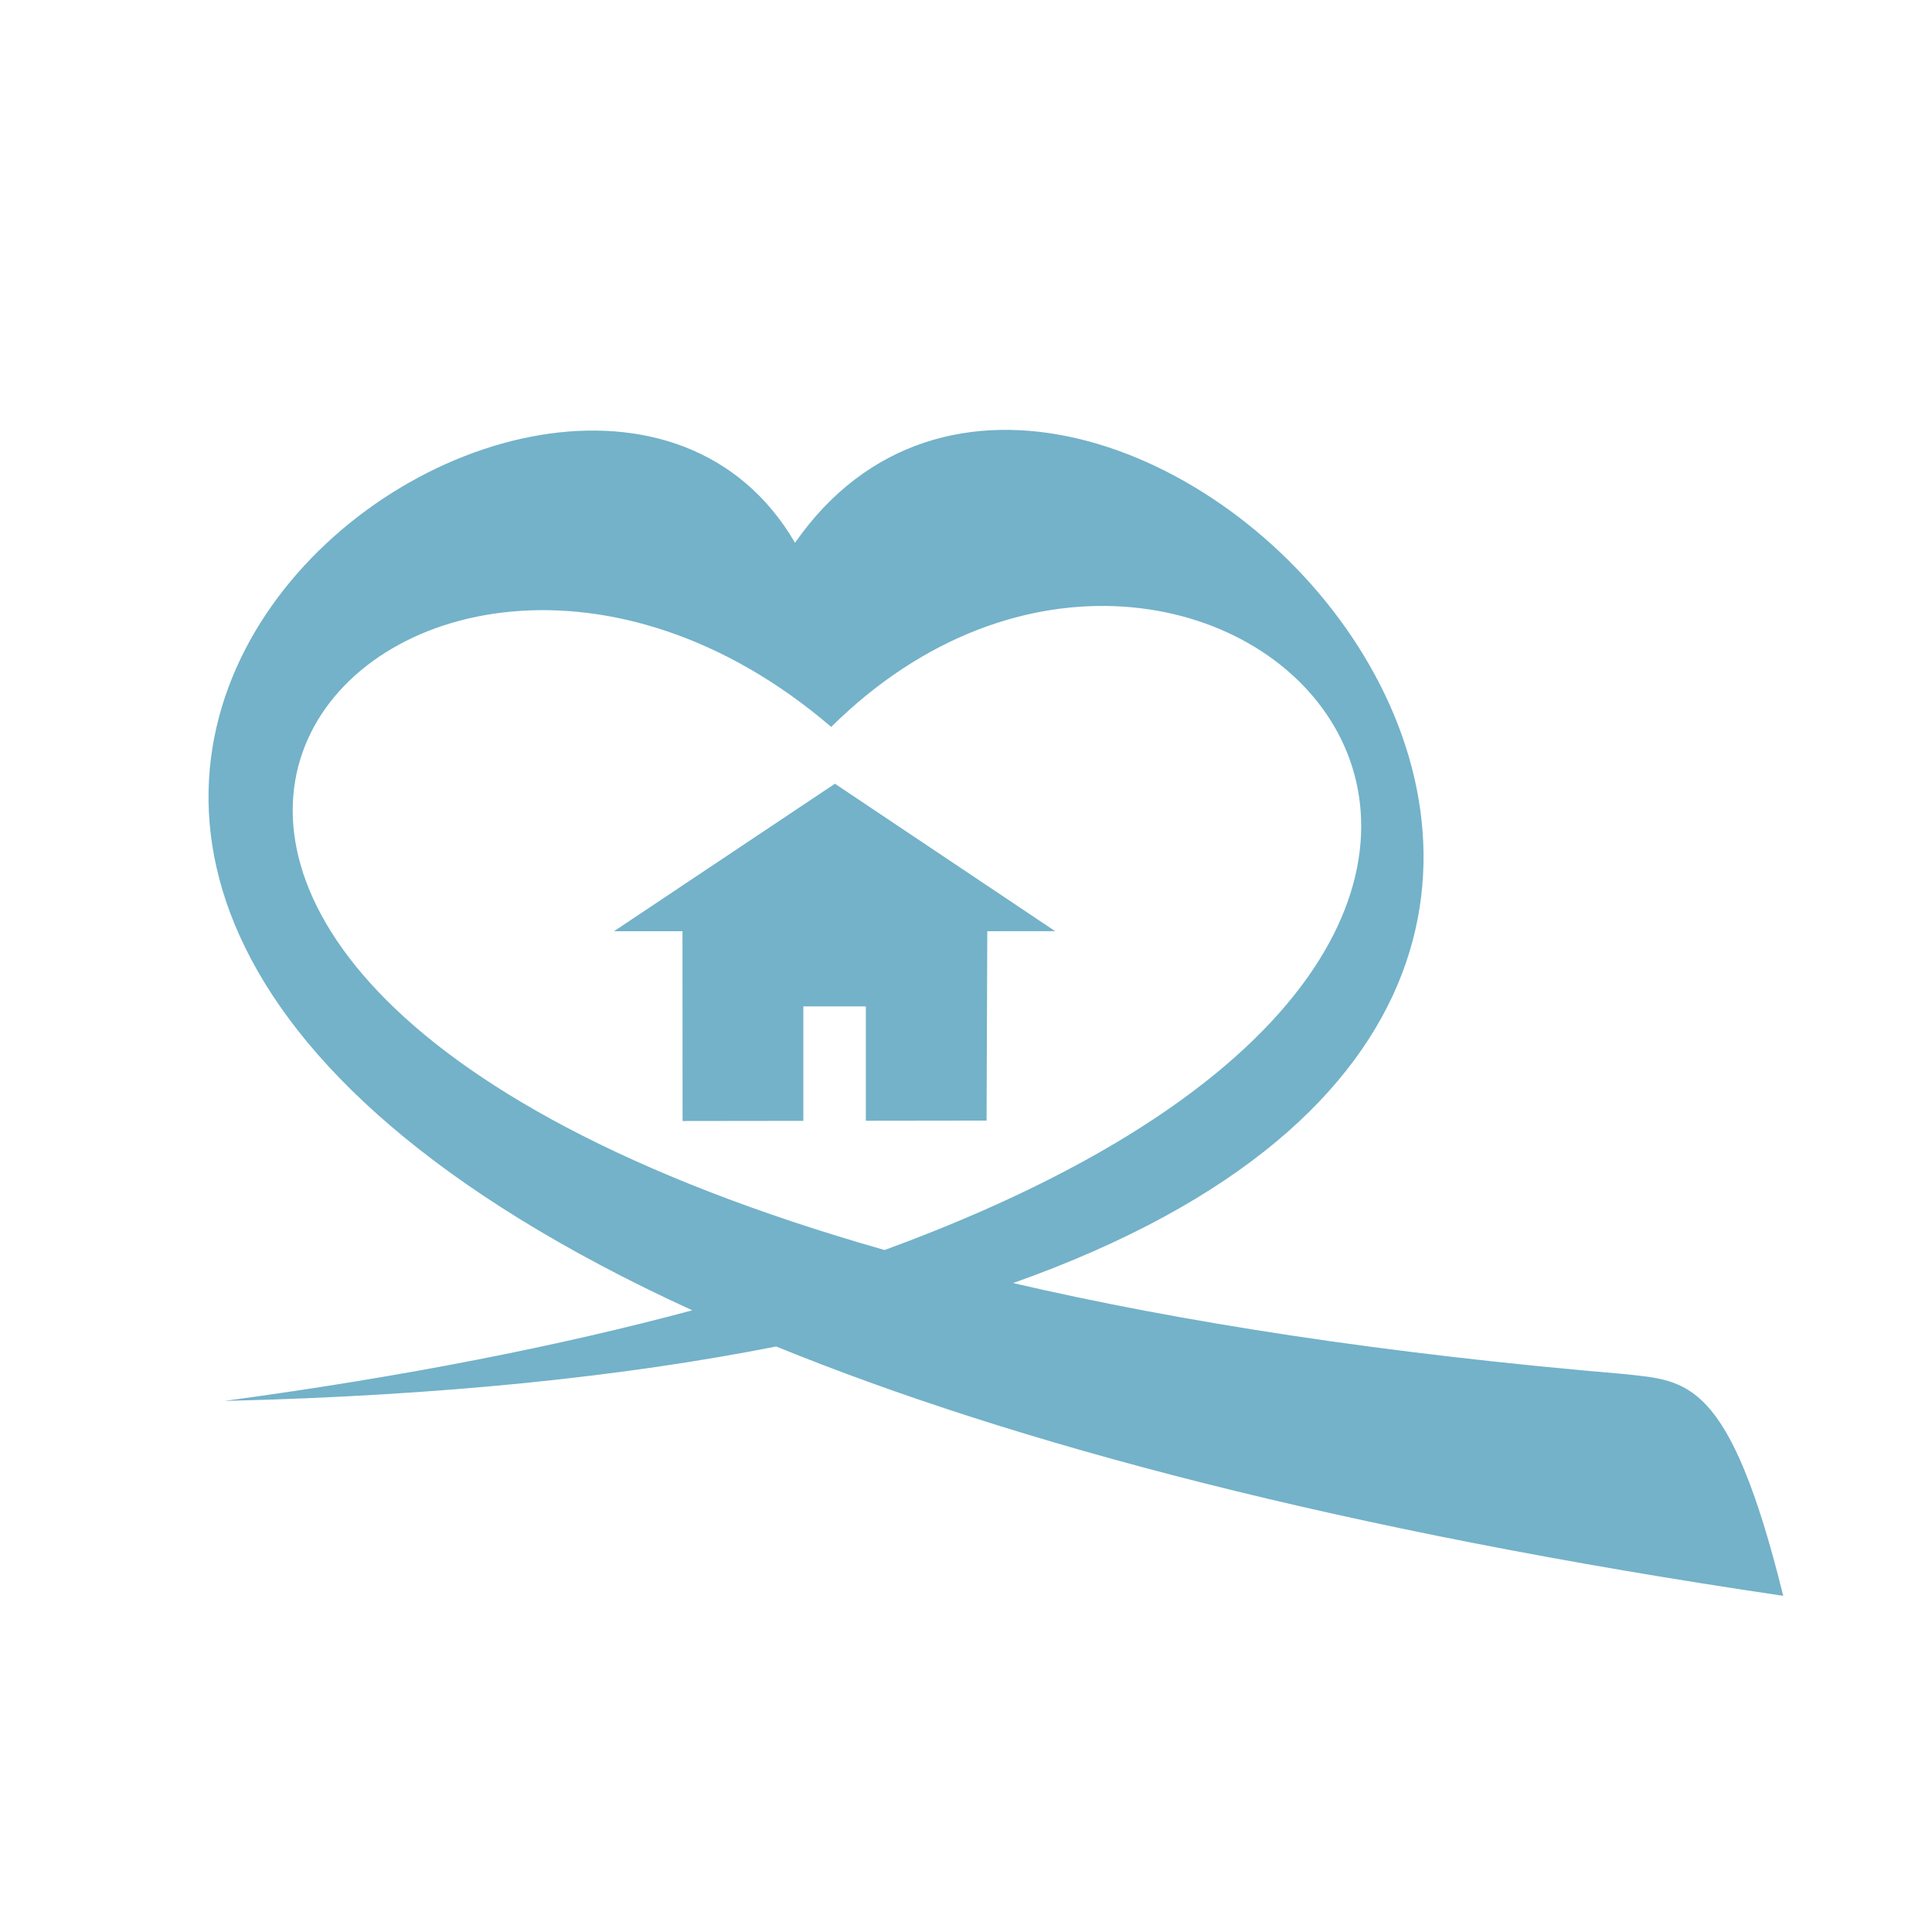 <?xml version="1.0" encoding="UTF-8"?> <svg xmlns="http://www.w3.org/2000/svg" xmlns:xlink="http://www.w3.org/1999/xlink" version="1.1" x="0px" y="0px" viewBox="0 0 1000 1000" style="enable-background:new 0 0 1000 1000;" xml:space="preserve"> <style type="text/css"> .st0{fill:none;stroke:#71B4C7;stroke-width:8;stroke-miterlimit:10;} .st1{fill:none;stroke:#71B4C7;stroke-width:2.789;stroke-miterlimit:10;} .st2{fill:none;stroke:#71B4C7;stroke-width:8;stroke-linecap:round;stroke-miterlimit:10;} .st3{fill:none;stroke:#F0CF55;stroke-width:8;stroke-miterlimit:10;} .st4{fill:none;} .st5{fill:#F1CF56;} .st6{fill:#71B1C8;} .st7{fill:#FFFFFF;stroke:#71B1C8;stroke-width:8;stroke-linecap:round;stroke-miterlimit:10;} .st8{fill:none;stroke:#71B1C8;stroke-width:8;stroke-linecap:round;stroke-miterlimit:10;} .st9{fill:#F1CF56;stroke:#71B1C8;stroke-width:8;stroke-linecap:round;stroke-miterlimit:10;} .st10{fill:none;stroke:#71B1C8;stroke-width:8;stroke-miterlimit:10;} .st11{fill:#F1CF56;stroke:#71B1C8;stroke-width:8;stroke-miterlimit:10;} .st12{fill:#73B2C9;} .st13{fill-rule:evenodd;clip-rule:evenodd;fill:#73B2C9;} .st14{fill:#EAECF1;} .st15{fill:#EFCD5D;} .st16{fill:#E2E4E9;} .st17{fill:none;stroke:#E2E4E9;stroke-width:2;stroke-linecap:round;stroke-miterlimit:10;} .st18{fill:#F0CE56;} .st19{fill:#61A8DD;} .st20{fill:#73B1C8;} .st21{fill:none;stroke:#EFCD5D;stroke-width:40;stroke-linecap:round;stroke-miterlimit:10;} .st22{fill:#F1CF56;stroke:#EFCD5D;stroke-width:40;stroke-linecap:round;stroke-miterlimit:10;} .st23{fill:none;stroke:#71B4C7;stroke-width:9;stroke-linecap:round;stroke-miterlimit:10;} .st24{fill:none;stroke:#71B4C7;stroke-width:9;stroke-linecap:round;stroke-miterlimit:10;stroke-dasharray:19.17,28.755,38.34,23.004;} .st25{fill:none;stroke:#71B4C7;stroke-width:9;stroke-linecap:round;stroke-miterlimit:10;stroke-dasharray:4.239,25.435,5.935,20.348;} .st26{fill:none;stroke:#71B4C7;stroke-width:9;stroke-linecap:round;stroke-miterlimit:10;stroke-dasharray:3.275,19.65,4.585,15.72;} </style> <g id="Layer_1"> </g> <g id="Layer_2"> <g> <path class="st13" d="M401.74,696.94C525.29,747.24,694.79,792.26,923,826c-27.93-113-50.12-111.18-81.84-114.75 c-125.24-10.61-229.91-26.98-316.78-47.14C993.62,497.77,560.73,66.78,411.5,280.95C296.66,83.59-178,432.61,358.31,678.22 c-68.3,18.32-148.51,34.3-242.16,46.9C229.18,722.43,323.52,712.39,401.74,696.94z M430.23,376.25L430.23,376.25L430.23,376.25 c193.16-191.16,492.23,100.61,27.62,270.76C-78.62,494.23,207.3,185.32,430.23,376.25z"></path> <polygon class="st13" points="432.16,405.66 317.82,481.99 353.25,481.99 353.3,580.23 415.81,580.15 415.81,520.9 448.16,520.9 448.16,580.1 510.65,580.02 511.02,481.99 546.15,481.97 "></polygon> </g> </g> </svg> 